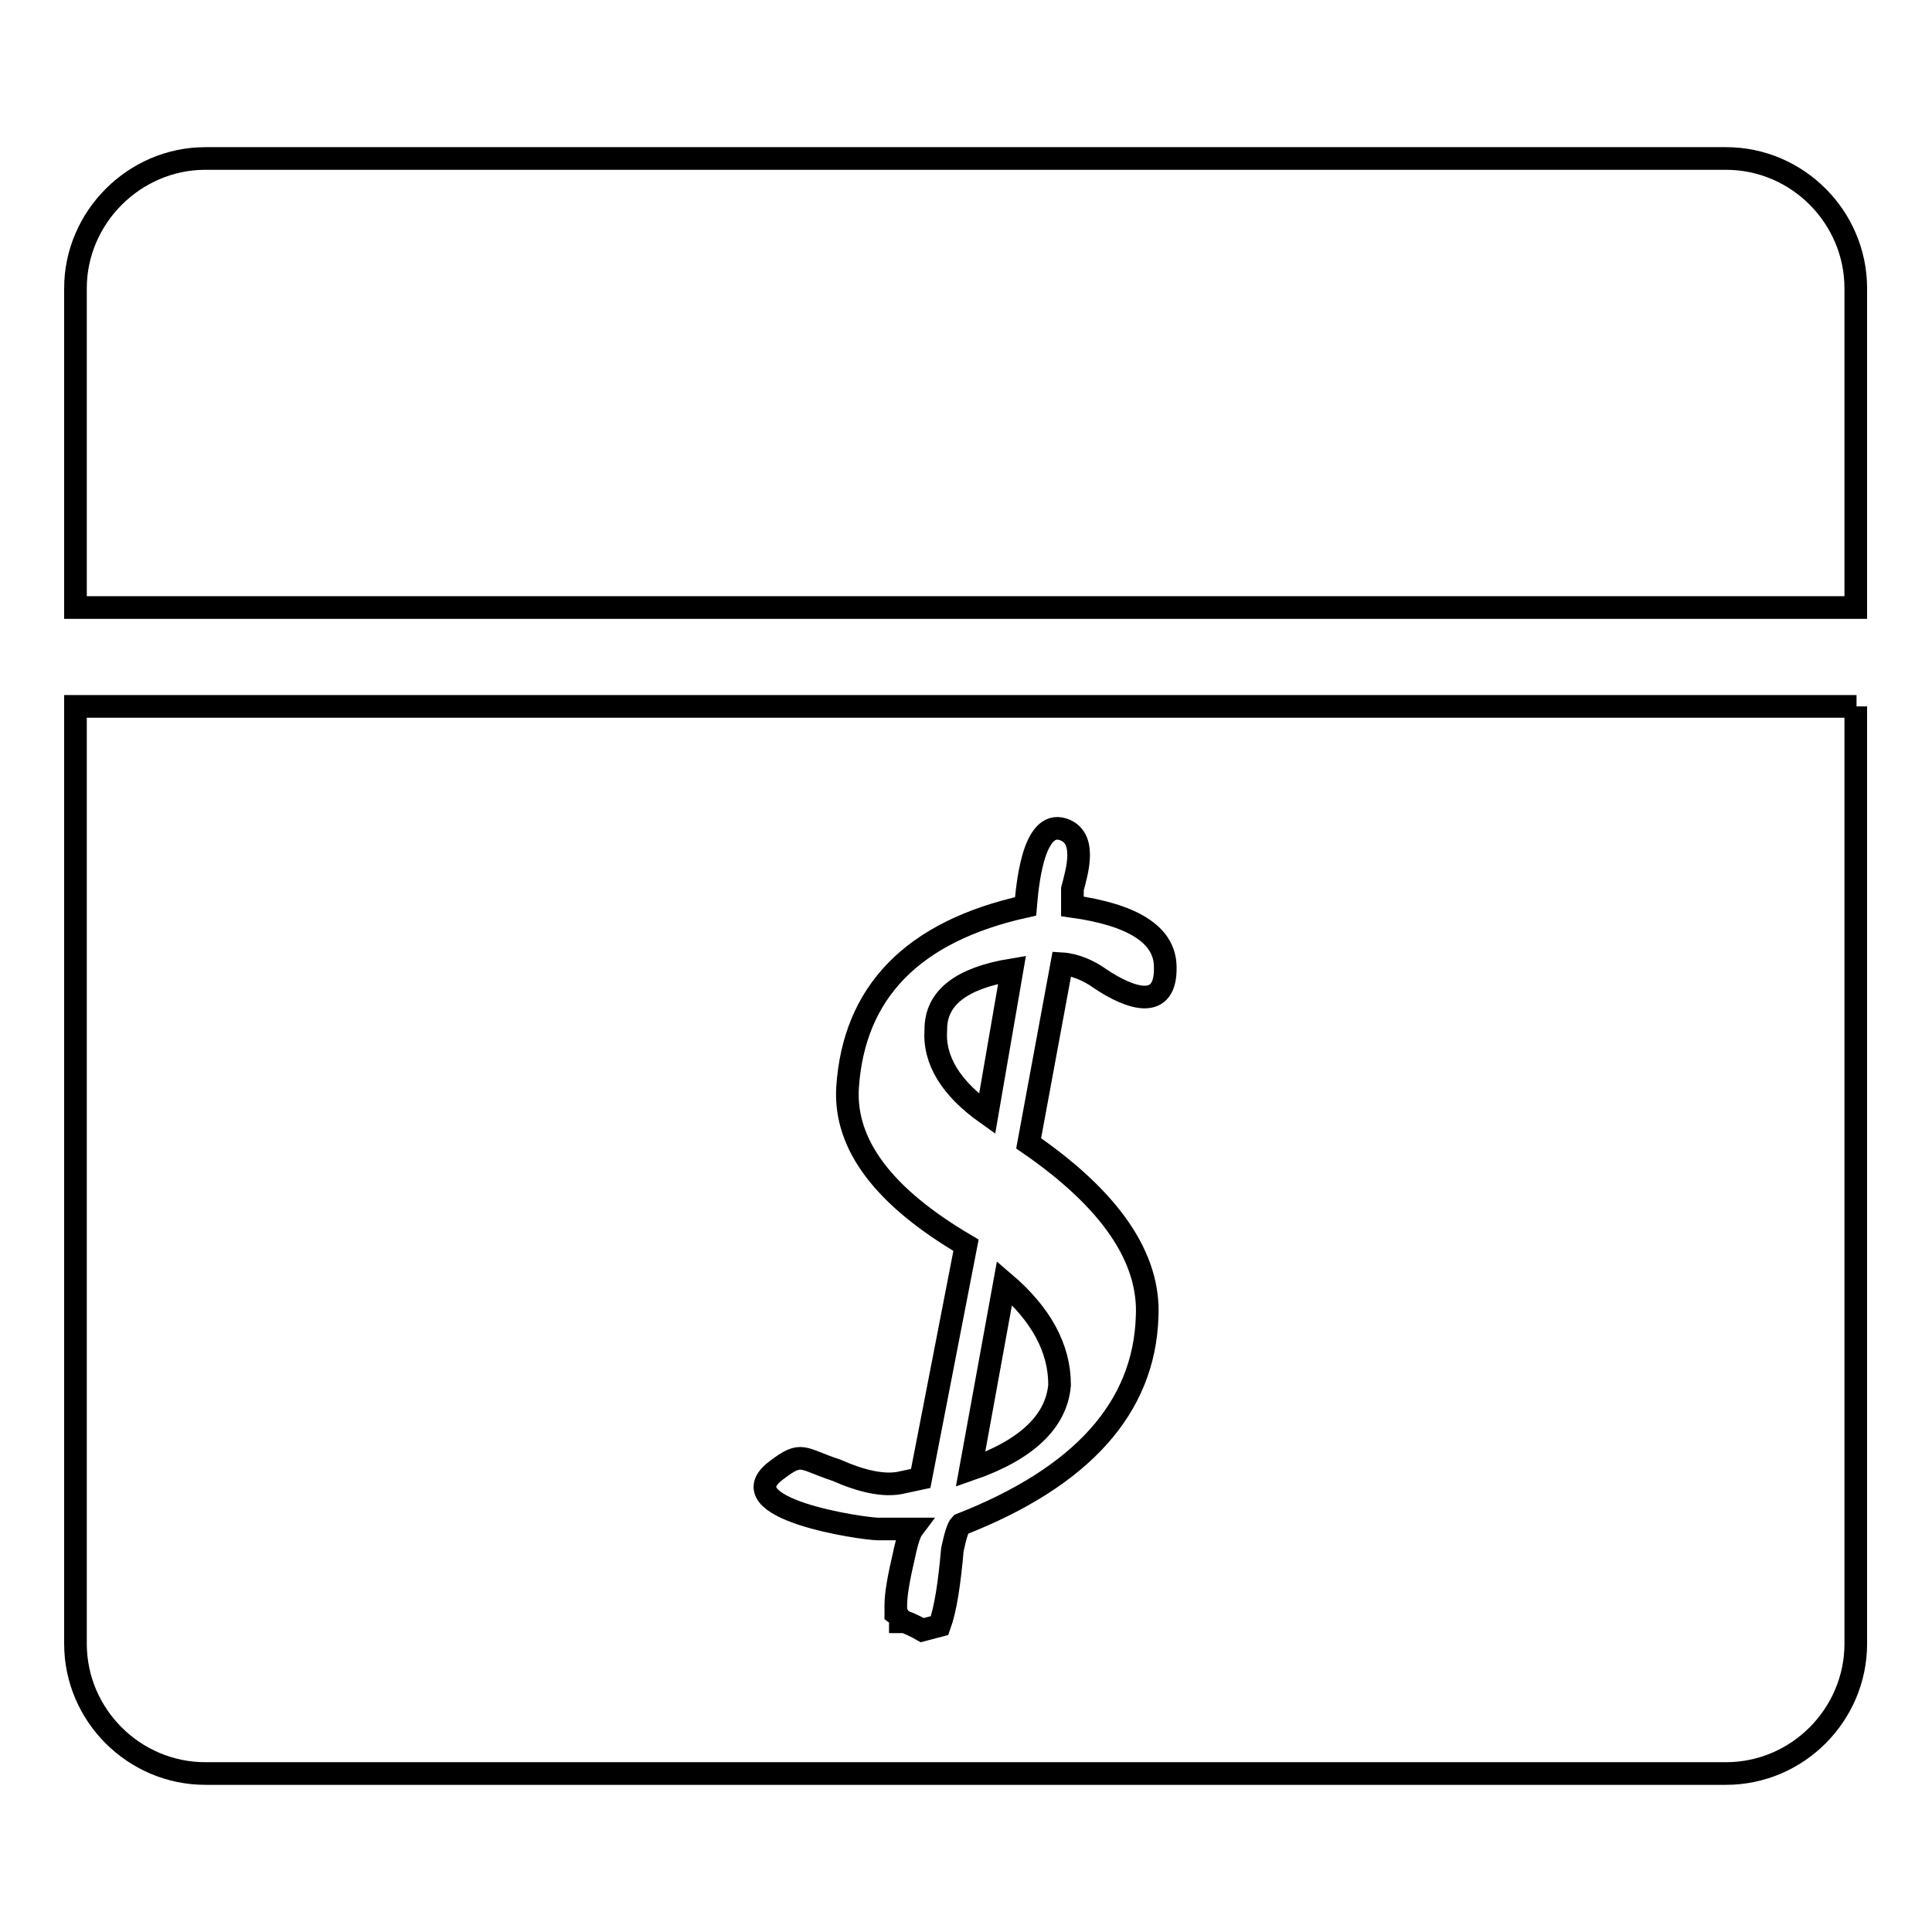 <?xml version="1.0" encoding="utf-8"?>
<!-- Svg Vector Icons : http://www.onlinewebfonts.com/icon -->
<!DOCTYPE svg PUBLIC "-//W3C//DTD SVG 1.1//EN" "http://www.w3.org/Graphics/SVG/1.1/DTD/svg11.dtd">
<svg version="1.1" xmlns="http://www.w3.org/2000/svg" xmlns:xlink="http://www.w3.org/1999/xlink" x="0px" y="0px" viewBox="0 0 256 256" enable-background="new 0 0 256 256" xml:space="preserve">
<g><g><path stroke-width="3" fill-opacity="0" stroke="#000000"  d="M27.2,21h201.5c9.5,0,17.2,7.8,17.2,17.2v42.3H10V38.2C10,28.8,17.8,21,27.2,21L27.2,21z M145.8,129.7c-1.5-1.1-3.4-1.9-5.1-2l-4.4,23.8c10.9,7.5,16.1,15.2,15.7,23c-0.4,12-8.6,21.2-24.7,27.5c-0.4,0.4-0.7,1.5-1.1,3.3c-0.4,4.5-0.9,7.9-1.7,10.1l-2.3,0.6c-0.7-0.4-1.5-0.8-2.3-1.1c-0.4,0-0.6,0-0.6,0c0-0.4-0.2-0.8-0.6-1.1c0-0.4,0-0.8,0-1.1c0-1.5,0.4-3.7,1.1-6.7c0.4-1.9,0.8-3,1.1-3.4c-1.5,0-3,0-4.5,0c-2.1,0-20.4-2.7-13.5-7.8c3.4-2.6,3.3-1.5,7.9,0c3.4,1.5,6.2,2.1,8.4,1.7l2.8-0.6L128,165c-10.9-6.4-16.1-13.3-15.7-20.8c0.8-12.7,8.6-20.8,23.6-24.1c0.2-2.3,0.9-11.6,5-10.2c3.2,1.1,1.8,5.6,1.2,7.9c0,0.7,0,1.5,0,2.3c7.9,1.1,12.2,3.7,12.3,7.9C154.6,134.1,149.7,132.3,145.8,129.7L145.8,129.7z M133.1,170l-4.5,24.7c7.5-2.6,11.4-6.4,11.8-11.2C140.4,178.6,137.9,174.1,133.1,170L133.1,170z M130.8,147.6l3.3-19.1c-6.7,1.1-10.1,3.7-10.1,7.9C123.7,140.5,126,144.2,130.8,147.6L130.8,147.6z M246,93.6H10v124.2c0,9.5,7.8,17.2,17.2,17.2h201.5c9.5,0,17.2-7.8,17.2-17.2V93.6L246,93.6z"/></g></g>
</svg>